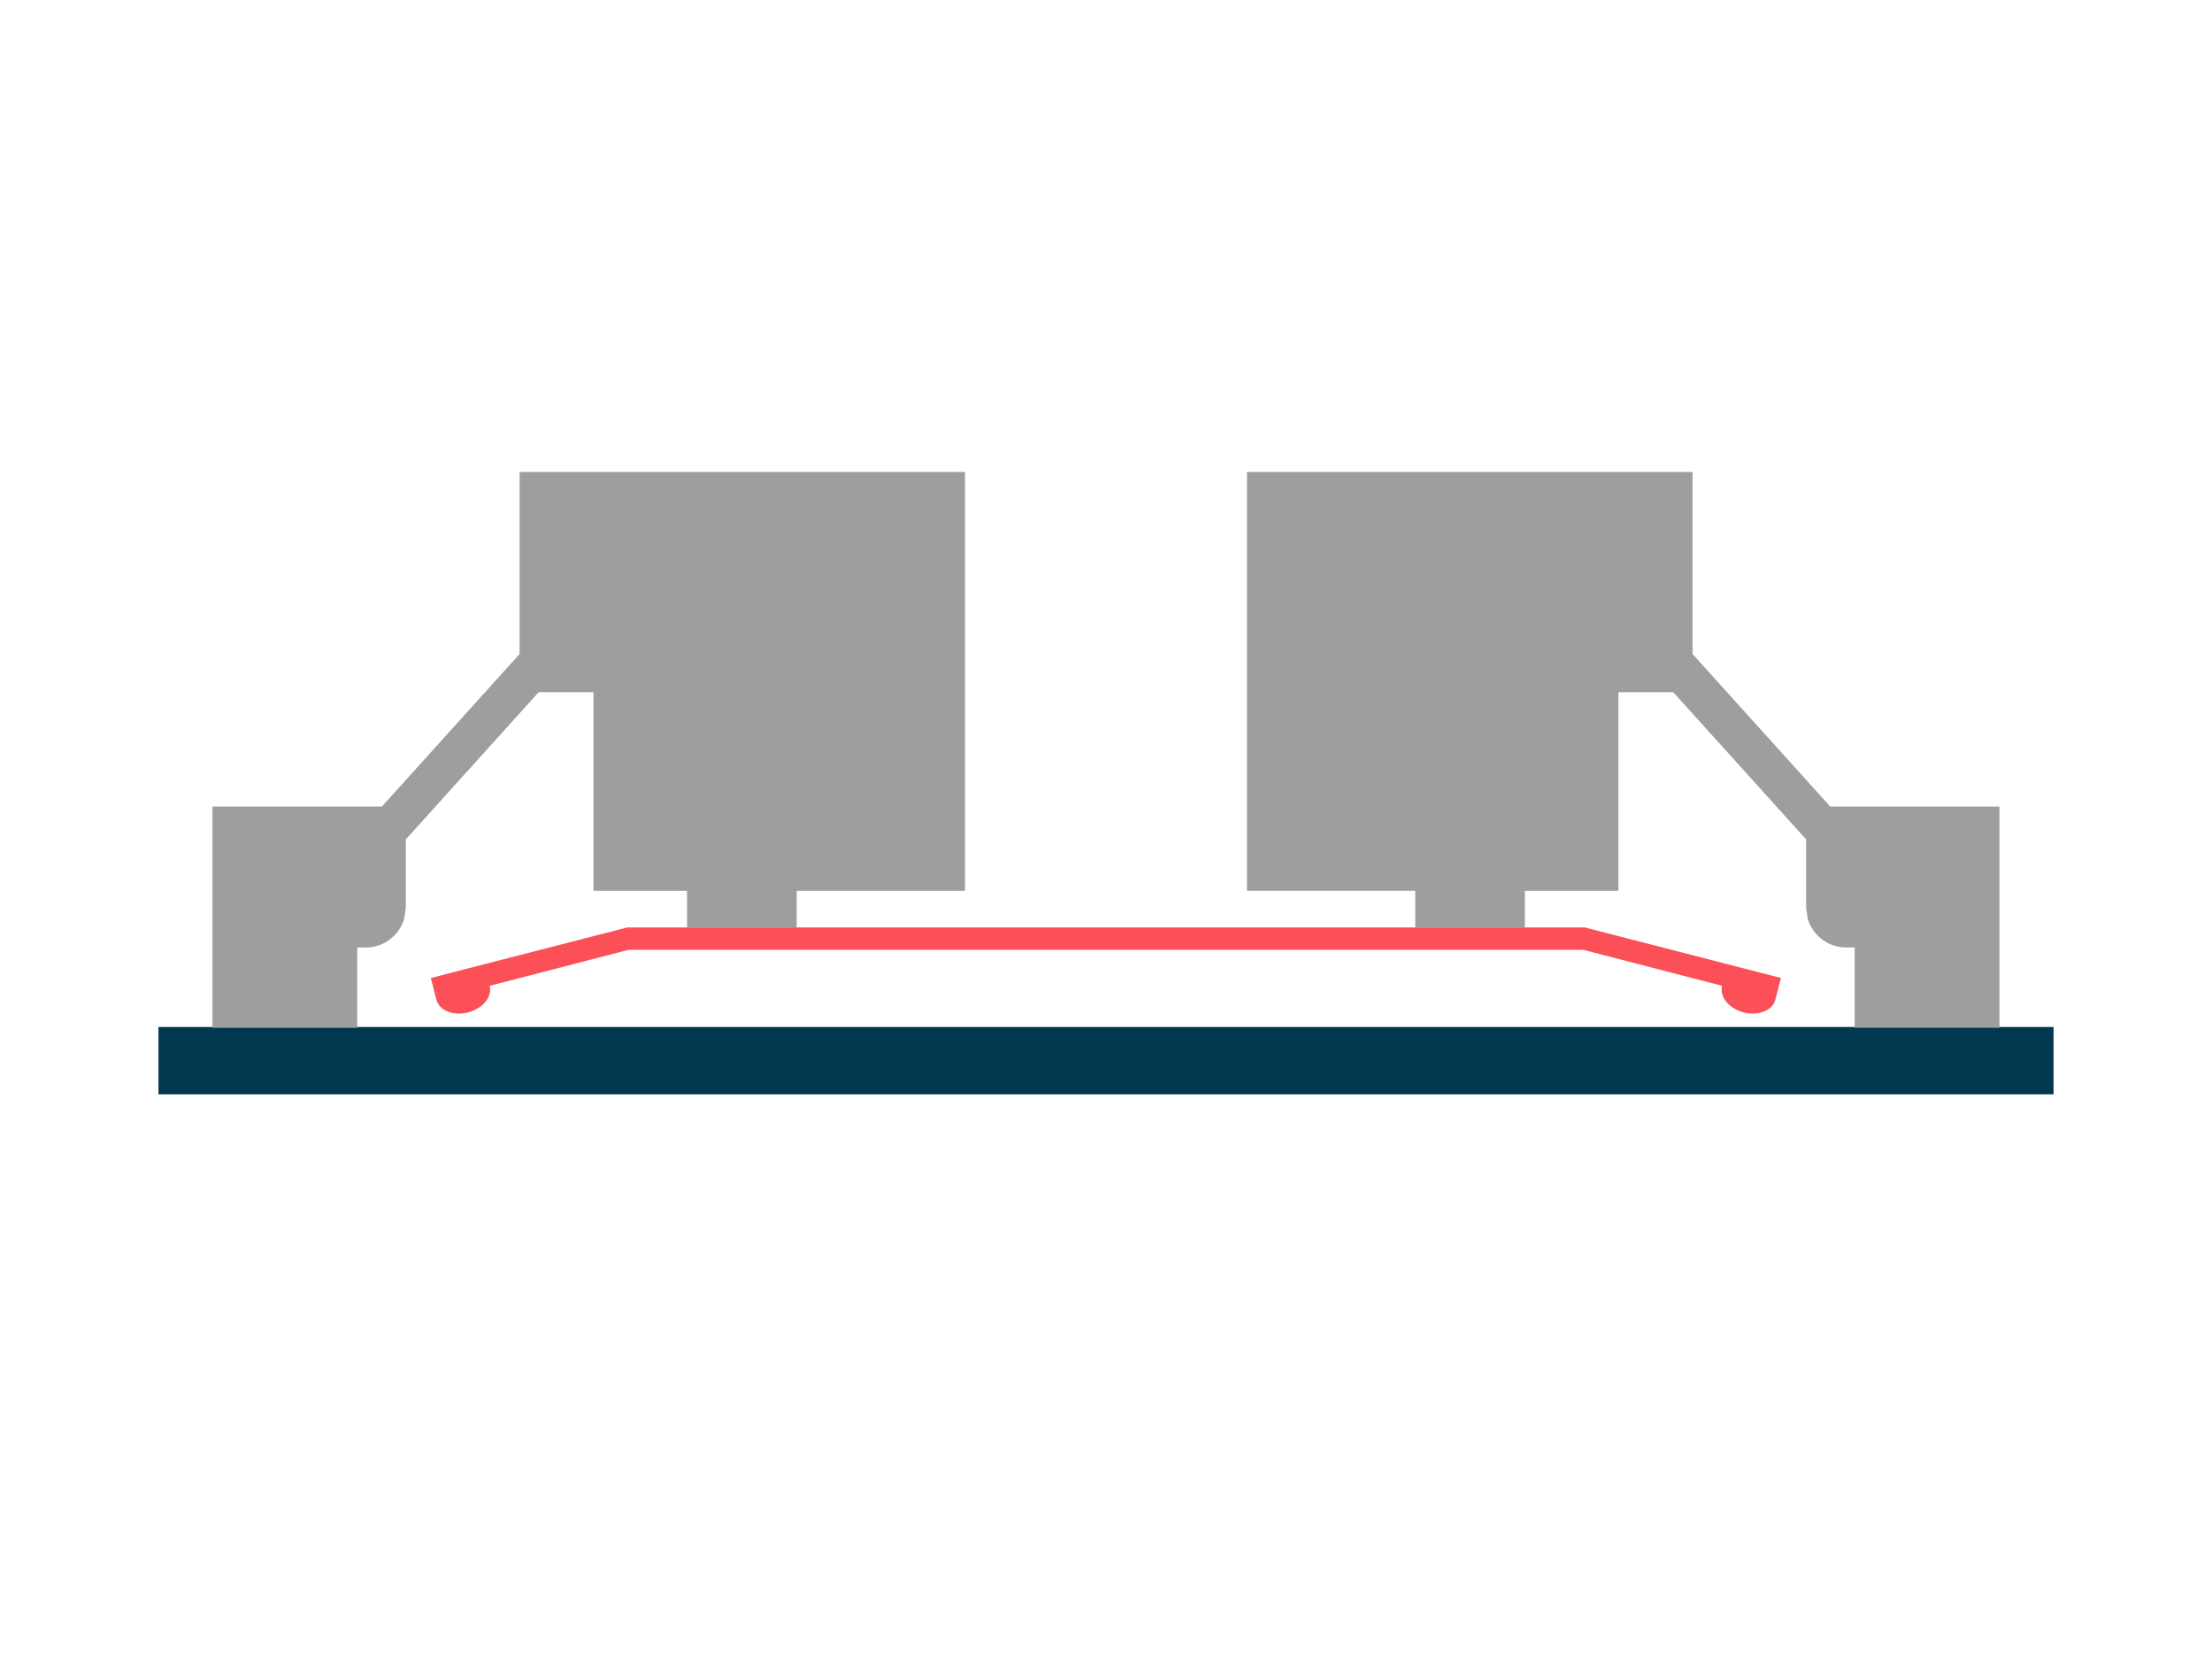 <svg id="Warstwa_1" data-name="Warstwa 1" xmlns="http://www.w3.org/2000/svg" viewBox="0 0 800 600"><defs><style>.cls-1{fill:#003850;}.cls-2{fill:#989999;}.cls-3{fill:#9e9e9e;}.cls-4{fill:#fb5058;}</style></defs><rect class="cls-1" x="57.31" y="371.42" width="685.39" height="24.36"/><path class="cls-2" d="M141.77,339.11c-.29.25-.57.5-.88.73C141.2,339.61,141.48,339.36,141.77,339.11Z"/><path class="cls-2" d="M143.25,337.63c-.13.15-.25.32-.39.46C143,338,143.12,337.78,143.25,337.63Z"/><path class="cls-2" d="M139.85,340.53q-.61.38-1.26.69A12.88,12.88,0,0,0,139.85,340.53Z"/><path class="cls-2" d="M137.62,341.66a14,14,0,0,1-1.7.53A14,14,0,0,0,137.62,341.66Z"/><path class="cls-2" d="M142.86,338.09c-.34.37-.72.69-1.09,1A13.15,13.15,0,0,0,142.86,338.09Z"/><path class="cls-2" d="M146.23,332a14.57,14.57,0,0,1-3,5.6A14.37,14.37,0,0,0,146.23,332Z"/><path class="cls-2" d="M135.92,342.19c-.27.07-.52.16-.8.21C135.4,342.35,135.65,342.26,135.92,342.19Z"/><path class="cls-2" d="M140.89,339.84c-.33.25-.68.47-1,.69C140.21,340.31,140.56,340.09,140.89,339.84Z"/><path class="cls-2" d="M138.59,341.22c-.32.16-.64.31-1,.44C138,341.53,138.26,341.38,138.59,341.22Z"/><path class="cls-2" d="M658.23,339.11c.29.25.57.5.88.73C658.8,339.61,658.52,339.36,658.23,339.11Z"/><path class="cls-2" d="M656.75,337.63c.13.15.25.32.39.46C657,338,656.88,337.78,656.75,337.63Z"/><path class="cls-2" d="M660.15,340.53q.61.38,1.26.69A12.88,12.88,0,0,1,660.15,340.53Z"/><path class="cls-2" d="M662.38,341.66a14,14,0,0,0,1.7.53A14,14,0,0,1,662.38,341.66Z"/><path class="cls-2" d="M657.14,338.09c.34.37.72.69,1.09,1A13.15,13.15,0,0,1,657.14,338.09Z"/><path class="cls-2" d="M653.77,332a14.57,14.57,0,0,0,3,5.6A14.37,14.37,0,0,1,653.77,332Z"/><path class="cls-2" d="M664.08,342.19c.27.07.52.16.8.21C664.6,342.35,664.35,342.26,664.08,342.19Z"/><path class="cls-2" d="M659.11,339.84c.33.25.68.47,1,.69C659.79,340.31,659.44,340.09,659.11,339.84Z"/><path class="cls-2" d="M661.41,341.22c.32.16.64.31,1,.44C662.05,341.53,661.74,341.38,661.41,341.22Z"/><path class="cls-3" d="M187.92,236.53l-49.79,55.15H76.83v80.05H129.2V342.68h3.23a14,14,0,0,0,2.69-.28c.28,0,.53-.14.8-.21a14,14,0,0,0,1.7-.53c.33-.13.65-.28,1-.44s.85-.44,1.26-.69.71-.44,1-.69.59-.48.88-.73.75-.65,1.09-1c.14-.14.26-.31.39-.46a14.57,14.57,0,0,0,3-5.6s0-.09,0-.14l.51-3.56V303.6l48.06-53.25h19.83v71.82h33.85v13.27h39.64V322.17H349V170.68H187.92Zm474,55.15-49.79-55.15V170.68H451V322.16h60.84v13.27h39.64V322.17h33.85V250.35h19.83l48.06,53.25v24.73l.51,3.56c0,.05,0,.09,0,.14a14.57,14.57,0,0,0,3,5.6c.13.15.25.32.39.46.34.37.72.69,1.09,1s.57.5.88.73.68.47,1,.69.83.48,1.26.69.64.31,1,.44a13.29,13.29,0,0,0,1.69.53c.27.07.52.16.8.21a14,14,0,0,0,2.69.28h3.23v29.05h52.37V291.68Z"/><path class="cls-4" d="M573.18,335.43H226.82l-71,18.27,2,7.84h0c1,3.91,6.16,6,11.47,4.61s8.83-5.67,7.82-9.62l50.15-13H572.66l50.15,13c-1,4,2.49,8.25,7.82,9.62s10.43-.7,11.47-4.61h0l2-7.84Z"/></svg>